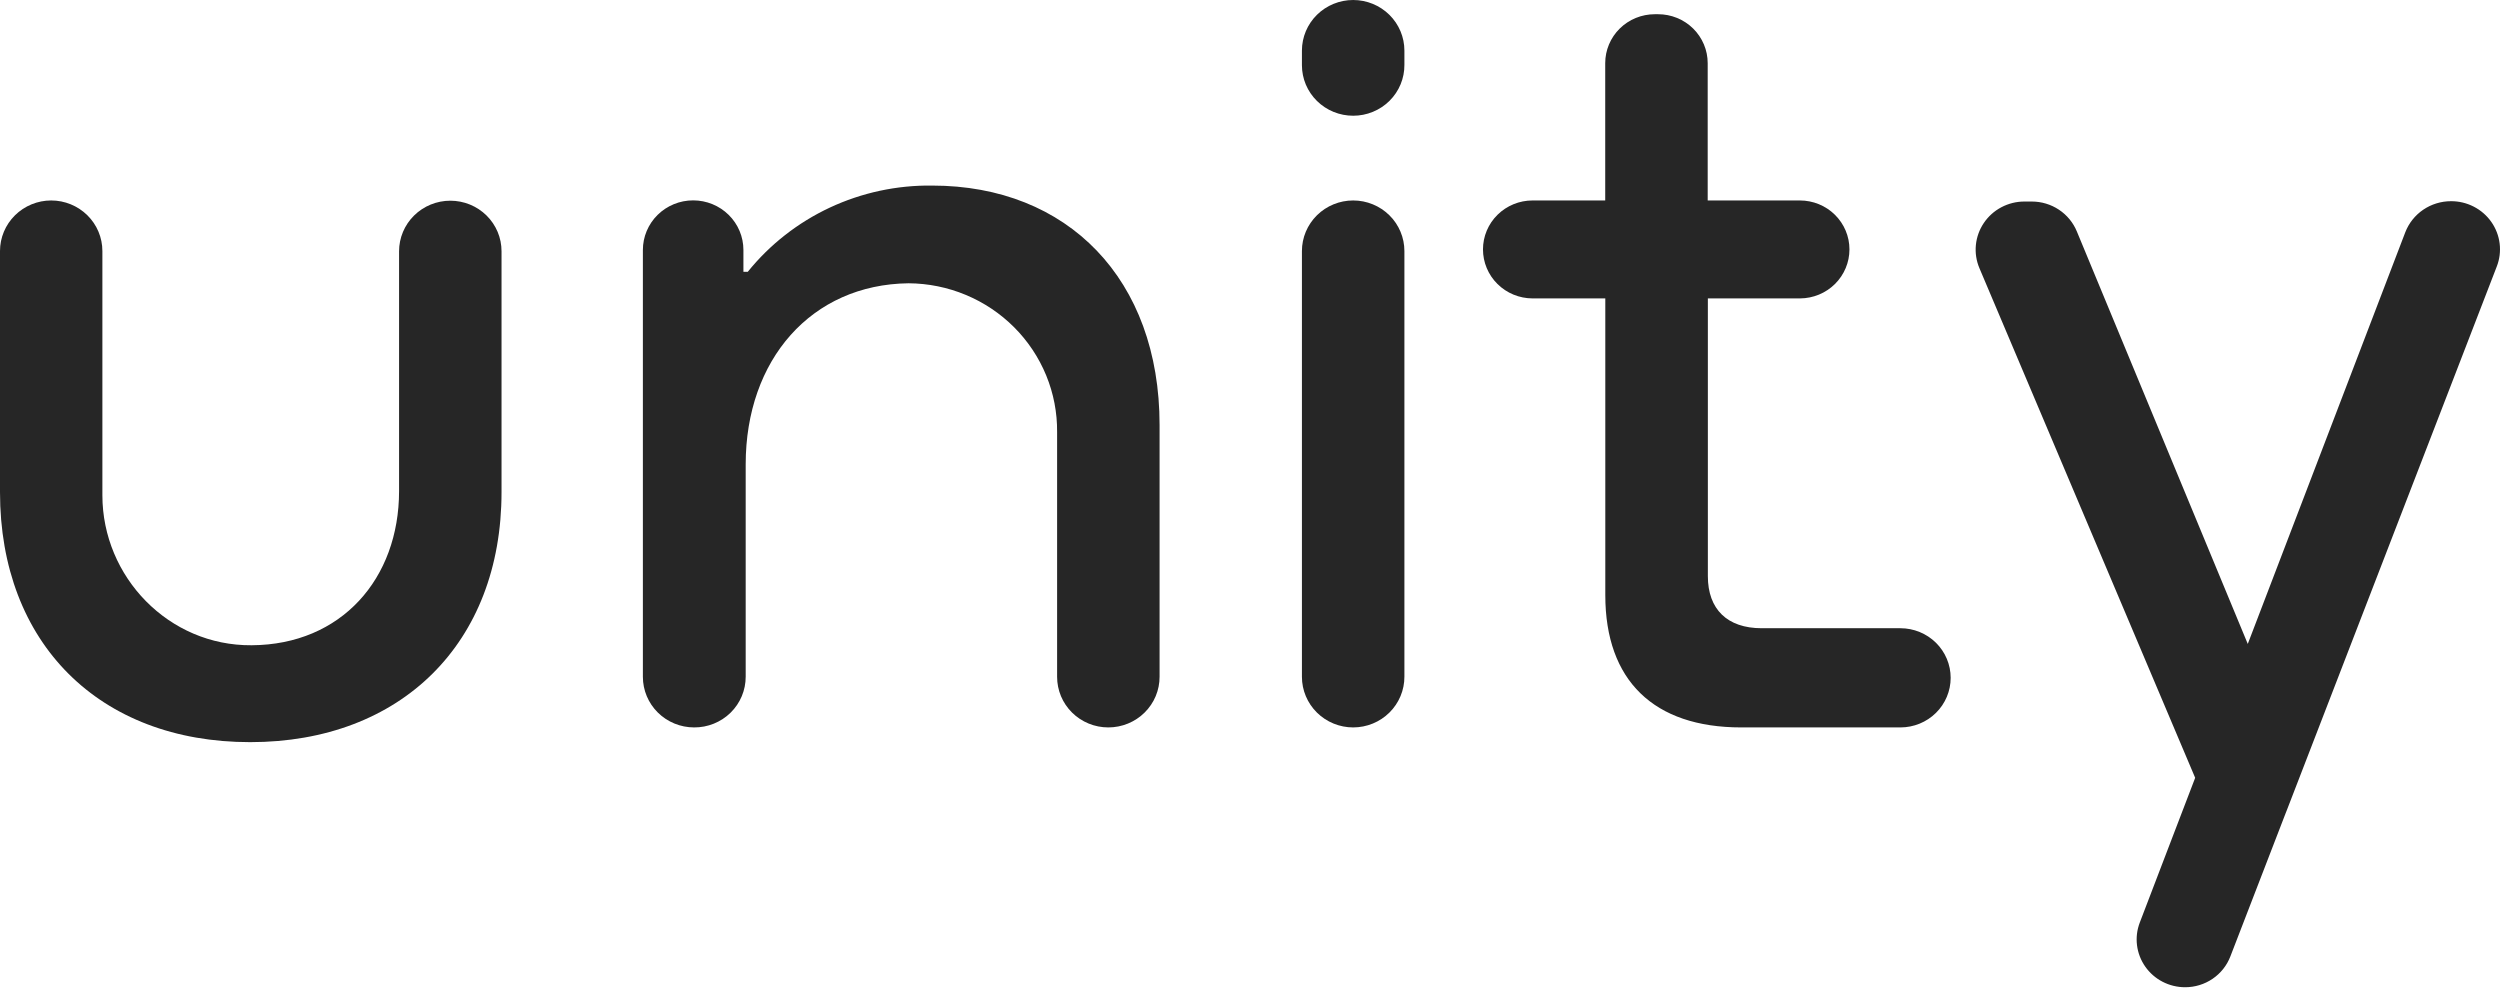 <?xml version="1.0" encoding="UTF-8"?> <svg xmlns="http://www.w3.org/2000/svg" width="196" height="78" viewBox="0 0 196 78" fill="none"> <path d="M4.013 15.716C5.079 15.717 6.099 16.136 6.852 16.88C7.604 17.623 8.027 18.631 8.027 19.682V38.826C8.027 45.235 13.229 50.64 19.726 50.588C26.767 50.549 31.287 45.365 31.287 38.495V19.701C31.287 18.649 31.71 17.641 32.464 16.897C33.218 16.153 34.241 15.735 35.307 15.735C35.834 15.735 36.357 15.838 36.844 16.037C37.332 16.237 37.774 16.529 38.147 16.897C38.52 17.266 38.815 17.703 39.017 18.184C39.218 18.665 39.321 19.181 39.32 19.701V38.58C39.32 50.426 31.438 58.184 19.614 58.184C7.79 58.184 0 50.426 0 38.58V19.682C-1.42179e-06 18.631 0.423 17.623 1.175 16.88C1.928 16.136 2.948 15.717 4.013 15.716Z" fill="#262626"></path> <path d="M90.911 33.324V53.051C90.913 53.573 90.81 54.09 90.609 54.573C90.408 55.056 90.112 55.494 89.738 55.864C89.365 56.234 88.921 56.527 88.433 56.727C87.944 56.927 87.42 57.03 86.891 57.03C86.363 57.03 85.841 56.928 85.354 56.728C84.866 56.529 84.424 56.236 84.051 55.868C83.678 55.5 83.382 55.062 83.181 54.581C82.98 54.1 82.877 53.584 82.877 53.064V33.875C82.891 32.354 82.601 30.845 82.023 29.435C81.445 28.025 80.59 26.741 79.508 25.657C78.426 24.574 77.138 23.711 75.718 23.12C74.298 22.528 72.773 22.219 71.231 22.209C63.611 22.3 58.462 28.198 58.462 36.409V53.051C58.463 53.575 58.36 54.094 58.157 54.579C57.954 55.063 57.656 55.503 57.28 55.873C56.903 56.243 56.456 56.536 55.965 56.734C55.473 56.933 54.947 57.034 54.415 57.03C53.35 57.028 52.33 56.61 51.577 55.866C50.825 55.123 50.402 54.115 50.402 53.064V19.598C50.402 18.566 50.817 17.577 51.556 16.848C52.295 16.119 53.298 15.709 54.343 15.709C55.388 15.709 56.391 16.119 57.13 16.848C57.869 17.577 58.284 18.566 58.284 19.598V21.308H58.626C60.353 19.169 62.553 17.448 65.057 16.276C67.562 15.105 70.305 14.514 73.077 14.549C83.718 14.549 90.911 21.892 90.911 33.324Z" fill="#262626"></path> <path d="M110.105 3.966V5.081C110.109 5.604 110.009 6.122 109.809 6.606C109.609 7.09 109.314 7.531 108.941 7.902C108.568 8.273 108.124 8.567 107.635 8.768C107.146 8.97 106.621 9.073 106.091 9.073C105.564 9.074 105.041 8.972 104.553 8.773C104.066 8.575 103.623 8.283 103.249 7.915C102.876 7.548 102.58 7.111 102.377 6.63C102.175 6.149 102.071 5.634 102.071 5.113V3.96C102.073 2.909 102.497 1.902 103.251 1.159C104.005 0.417 105.026 -1.40274e-06 106.091 0C107.156 0.002 108.177 0.42 108.93 1.164C109.682 1.908 110.105 2.915 110.105 3.966ZM110.105 19.682V53.051C110.107 53.572 110.004 54.089 109.803 54.571C109.602 55.053 109.307 55.492 108.934 55.862C108.562 56.231 108.119 56.525 107.631 56.725C107.143 56.926 106.62 57.029 106.091 57.03C105.025 57.03 104.003 56.612 103.249 55.868C102.495 55.125 102.071 54.116 102.071 53.064V19.682C102.071 18.63 102.495 17.621 103.249 16.877C104.003 16.134 105.025 15.716 106.091 15.716C107.156 15.717 108.177 16.136 108.93 16.88C109.682 17.623 110.105 18.631 110.105 19.682Z" fill="#262626"></path> <path d="M141.122 23.395H133.896V45.17C133.896 47.763 135.413 49.253 138.12 49.253H148.991C150.036 49.253 151.039 49.663 151.778 50.392C152.517 51.121 152.932 52.11 152.932 53.142C152.932 54.173 152.517 55.162 151.778 55.891C151.039 56.62 150.036 57.03 148.991 57.03H136.51C129.659 57.03 125.856 53.355 125.856 46.661V23.395H120.141C119.111 23.39 118.126 22.983 117.4 22.263C116.673 21.543 116.266 20.568 116.266 19.552C116.266 18.535 116.675 17.559 117.405 16.839C118.134 16.12 119.123 15.716 120.154 15.716H125.849V4.951C125.849 3.934 126.259 2.958 126.988 2.238C127.718 1.519 128.707 1.115 129.738 1.115H129.988C130.499 1.114 131.005 1.212 131.478 1.405C131.95 1.597 132.38 1.88 132.742 2.236C133.103 2.592 133.39 3.016 133.586 3.482C133.782 3.947 133.883 4.447 133.883 4.951V15.716H141.108C142.14 15.716 143.129 16.12 143.858 16.839C144.587 17.559 144.997 18.535 144.997 19.552C144.997 20.568 144.589 21.543 143.863 22.263C143.137 22.983 142.151 23.39 141.122 23.395Z" fill="#262626"></path> <path d="M192.154 15.774C191.378 15.775 190.62 16.008 189.98 16.443C189.341 16.878 188.851 17.495 188.574 18.211L176.225 50.485L162.825 18.146C162.539 17.452 162.049 16.857 161.418 16.439C160.787 16.021 160.044 15.799 159.284 15.8H158.713C158.084 15.8 157.464 15.954 156.909 16.247C156.354 16.54 155.882 16.964 155.533 17.48C155.184 17.997 154.969 18.591 154.909 19.209C154.848 19.827 154.943 20.45 155.186 21.023L172.1 60.977L172.054 61.106L170.011 66.44L167.758 72.331C167.541 72.898 167.467 73.508 167.542 74.11C167.617 74.711 167.839 75.286 168.188 75.784C168.538 76.283 169.004 76.69 169.548 76.971C170.092 77.252 170.698 77.399 171.312 77.399C172.081 77.4 172.833 77.17 173.466 76.739C174.1 76.308 174.586 75.698 174.859 74.988L179.201 63.738L179.299 63.491L195.747 20.894C195.97 20.321 196.047 19.703 195.972 19.094C195.898 18.485 195.674 17.903 195.32 17.399C194.966 16.894 194.493 16.483 193.941 16.2C193.389 15.916 192.776 15.77 192.154 15.774Z" fill="#262626"></path> </svg> 